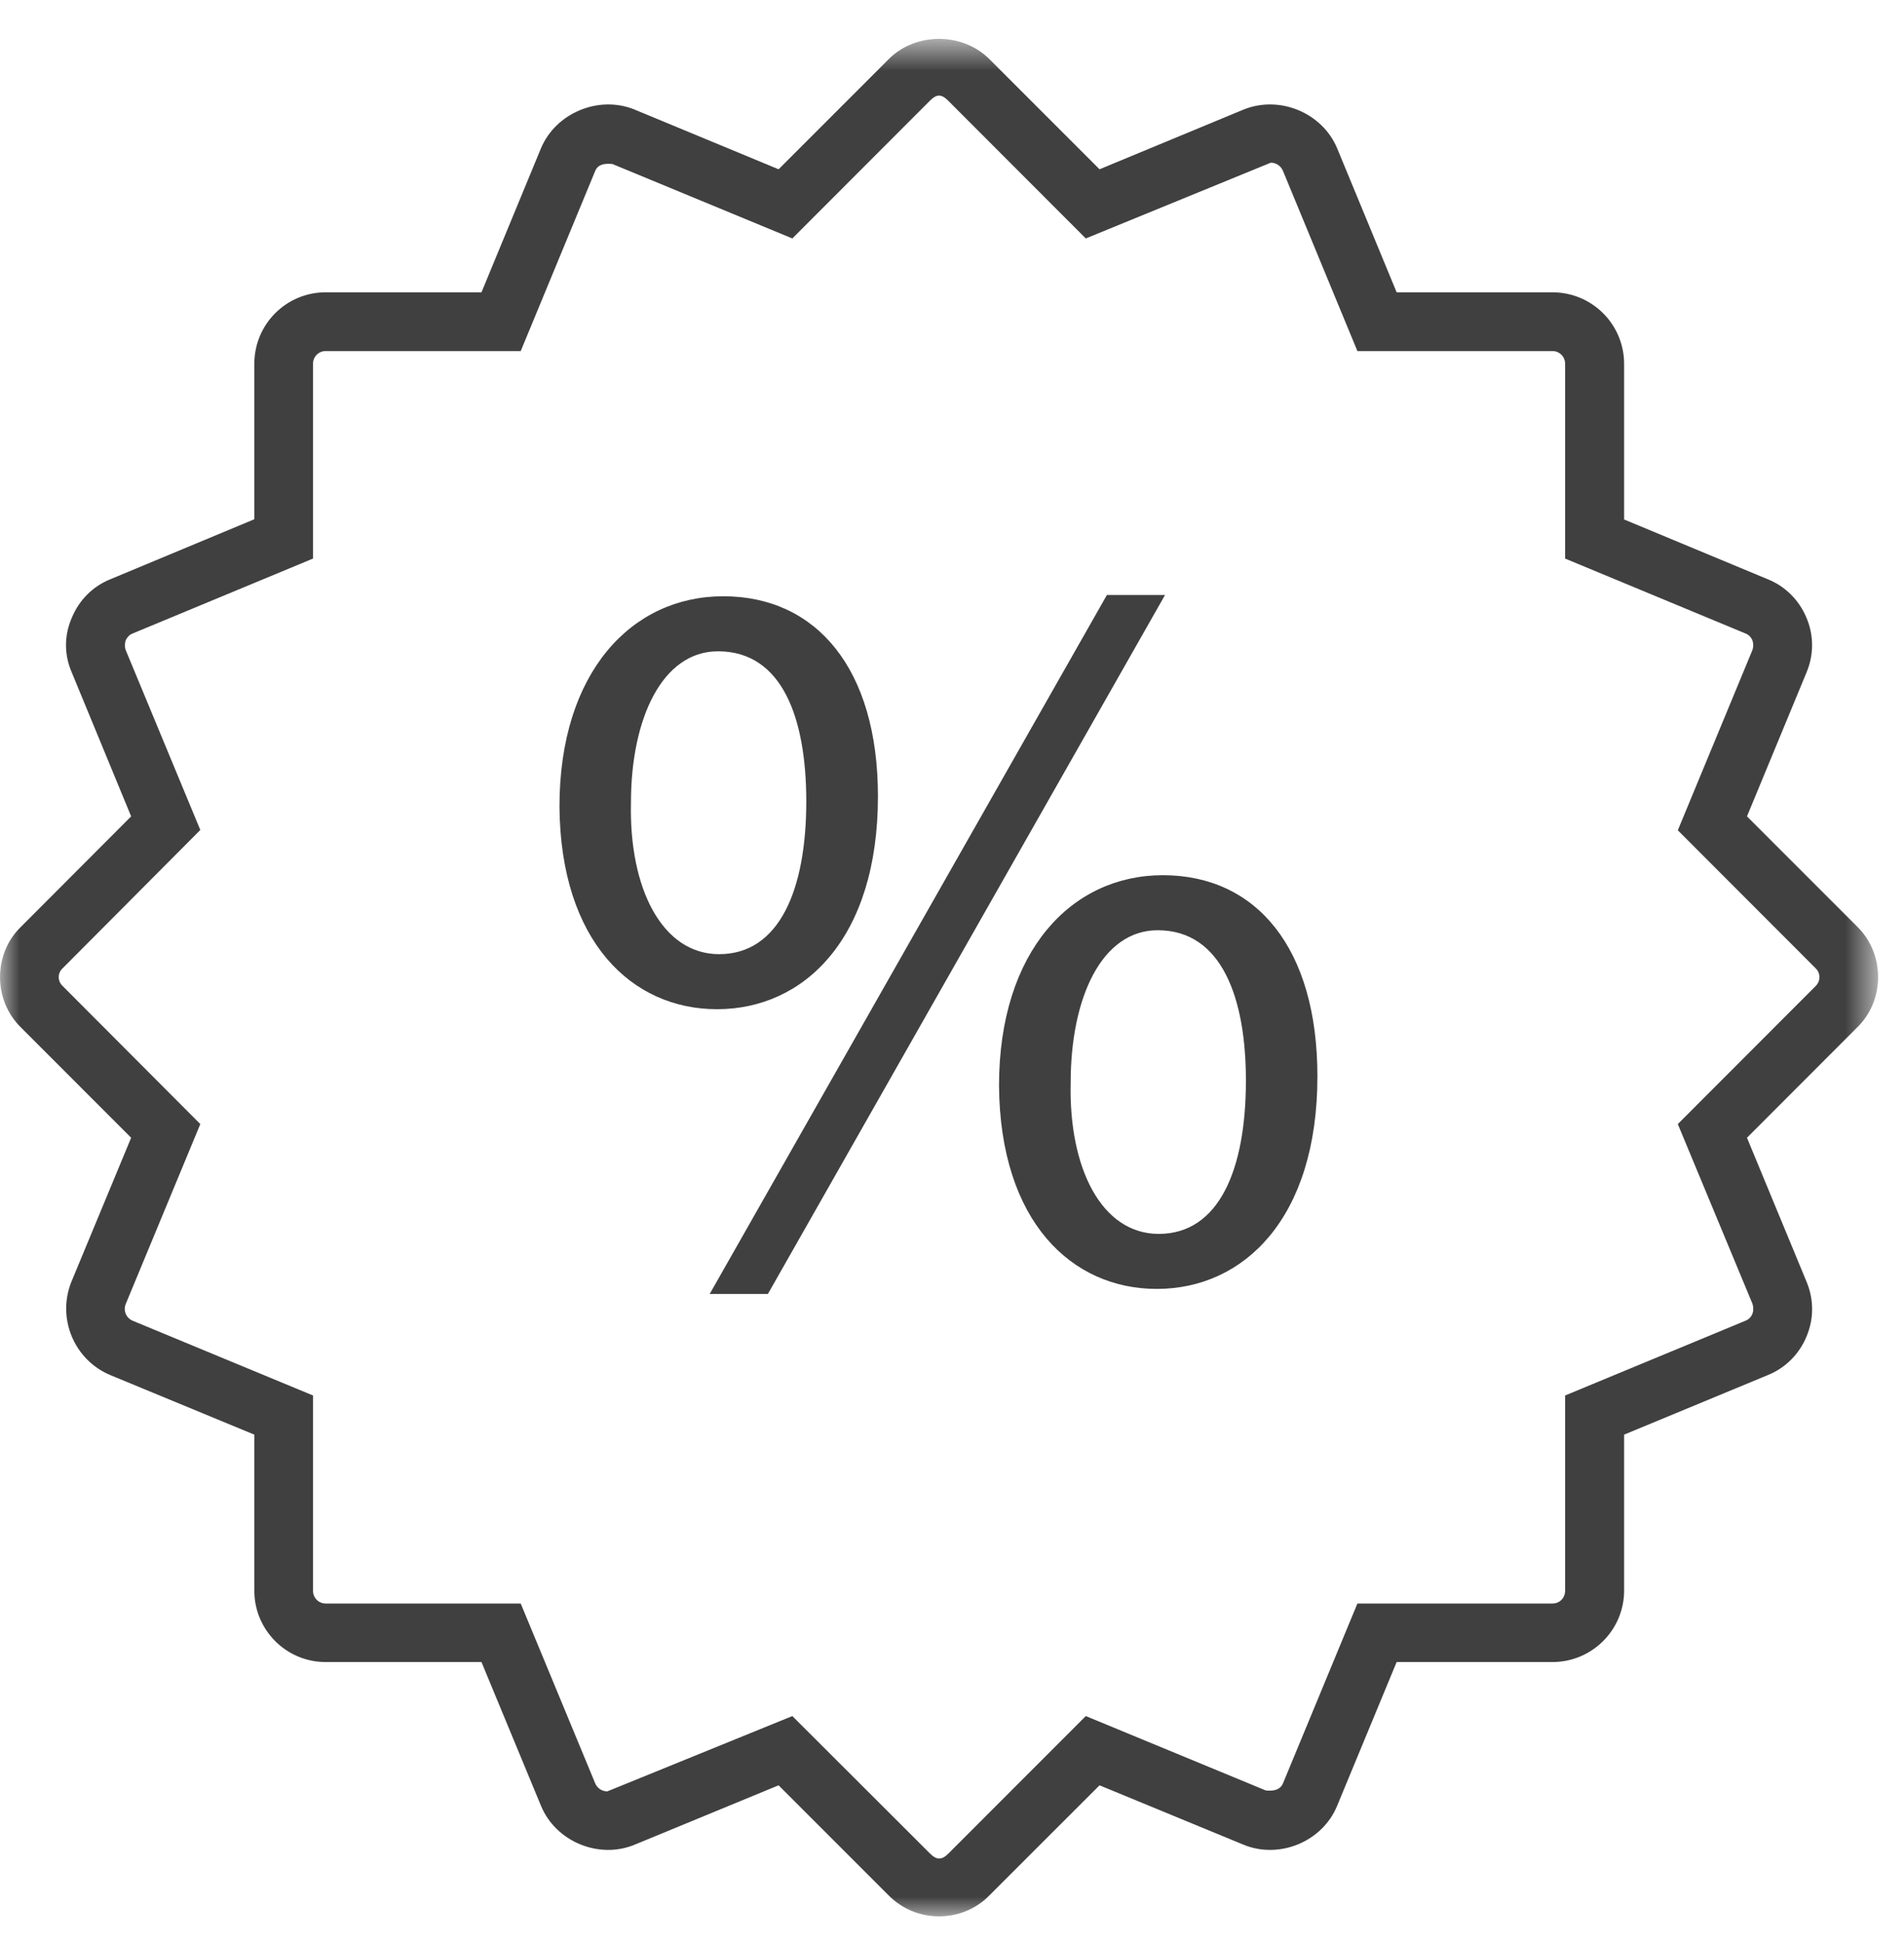 <?xml version="1.0" encoding="UTF-8"?>
<svg width="49px" height="50px" viewBox="0 0 49 50" version="1.1" xmlns="http://www.w3.org/2000/svg" xmlns:xlink="http://www.w3.org/1999/xlink">
    <title>Home / icons / price-protection-guaranteed</title>
    <defs>
        <polygon id="path-1" points="0.001 0.686 48.332 0.686 48.332 49 0.001 49"></polygon>
    </defs>
    <g id="Home" stroke="none" stroke-width="1" fill="none" fill-rule="evenodd">
        <g id="Home-V3---2560-" transform="translate(-1697, -718)">
            <g id="Features" transform="translate(0, 674)">
                <g id="col-4" transform="translate(1622, 44)">
                    <g id="Home-/-icons-/-price-protection-guaranteed" transform="translate(75, 0)">
                        <path d="M27.554,27.86 C27.502,30.07 28.354,31.752 29.82,31.752 C31.368,31.752 32.064,30.104 32.064,27.806 C32.064,25.698 31.45,23.938 29.794,23.938 C28.354,23.938 27.554,25.67 27.554,27.86 L27.554,27.86 Z M33.904,27.698 C33.904,31.35 32.01,33.168 29.77,33.168 C27.58,33.168 25.738,31.436 25.71,27.94 C25.71,24.47 27.58,22.522 29.926,22.522 C32.328,22.522 33.904,24.39 33.904,27.698 L33.904,27.698 Z M18.264,33.298 L28.486,15.312 L29.982,15.312 L19.762,33.298 L18.264,33.298 Z M16.238,20.652 C16.186,22.866 17.042,24.554 18.508,24.554 C20.056,24.554 20.75,22.894 20.75,20.624 C20.75,18.492 20.138,16.76 18.478,16.76 C17.042,16.76 16.238,18.492 16.238,20.652 L16.238,20.652 Z M22.594,20.492 C22.594,24.148 20.698,25.97 18.452,25.97 C16.262,25.97 14.426,24.23 14.398,20.758 C14.398,17.292 16.262,15.344 18.612,15.344 C21.014,15.344 22.594,17.214 22.594,20.492 L22.594,20.492 Z" id="Fill-1" fill="#404040"></path>
                        <g id="Group-5" transform="translate(0, 0.314)">
                            <mask id="mask-2" fill="white">
                                <use xlink:href="#path-1"></use>
                            </mask>
                            <g id="Clip-4"></g>
                            <path d="M20.391,43.846 L23.935,47.384 C24.103,47.554 24.237,47.552 24.399,47.392 L27.943,43.846 L32.575,45.76 C32.801,45.784 32.951,45.732 33.017,45.58 L34.933,40.95 L39.951,40.95 C40.141,40.95 40.279,40.804 40.279,40.618 L40.279,35.596 L44.917,33.674 C45.025,33.632 45.073,33.558 45.099,33.494 C45.129,33.414 45.129,33.32 45.099,33.234 L43.179,28.612 L46.725,25.062 C46.811,24.976 46.823,24.886 46.823,24.83 C46.823,24.78 46.811,24.682 46.725,24.602 L43.179,21.052 L45.099,16.414 C45.139,16.3 45.113,16.208 45.099,16.164 C45.073,16.106 45.025,16.026 44.917,15.986 L40.279,14.06 L40.279,9.05 C40.279,8.864 40.135,8.72 39.951,8.72 L34.933,8.72 L33.017,4.082 C32.961,3.952 32.839,3.872 32.705,3.872 L27.943,5.822 L24.399,2.274 C24.229,2.104 24.105,2.104 23.935,2.274 L20.391,5.822 L15.759,3.906 C15.493,3.88 15.373,3.952 15.319,4.082 L13.401,8.72 L8.383,8.72 C8.199,8.72 8.055,8.864 8.055,9.05 L8.055,14.06 L3.417,15.986 C3.309,16.026 3.259,16.114 3.235,16.164 C3.223,16.208 3.195,16.3 3.235,16.414 L5.155,21.044 L1.613,24.602 C1.525,24.682 1.511,24.78 1.511,24.83 C1.511,24.88 1.525,24.976 1.609,25.056 L5.155,28.612 L3.235,33.244 C3.167,33.414 3.247,33.602 3.417,33.674 L8.055,35.596 L8.055,40.618 C8.055,40.804 8.199,40.95 8.383,40.95 L13.401,40.95 L15.319,45.58 C15.373,45.704 15.493,45.784 15.629,45.784 L20.391,43.846 Z M24.167,49 C23.677,49 23.209,48.808 22.859,48.45 L20.037,45.628 L16.337,47.154 C15.411,47.54 14.301,47.074 13.923,46.156 L12.391,42.456 L8.383,42.456 C7.363,42.456 6.545,41.63 6.545,40.618 L6.545,36.604 L2.845,35.074 C1.903,34.684 1.459,33.602 1.839,32.666 L3.375,28.964 L0.543,26.13 C0.193,25.79 0.001,25.322 0.001,24.83 C0.001,24.336 0.193,23.866 0.549,23.526 L3.375,20.694 L1.847,16.99 C1.649,16.536 1.649,16.038 1.847,15.586 C2.035,15.128 2.391,14.77 2.845,14.59 L6.545,13.048 L6.545,9.05 C6.545,8.03 7.363,7.208 8.383,7.208 L12.391,7.208 L13.923,3.5 C14.307,2.586 15.419,2.128 16.337,2.508 L20.037,4.042 L22.869,1.21 C23.563,0.51 24.771,0.514 25.465,1.21 L28.297,4.042 L31.997,2.508 C32.927,2.128 34.027,2.586 34.411,3.5 L35.943,7.208 L39.951,7.208 C40.971,7.208 41.797,8.03 41.797,9.05 L41.797,13.054 L45.489,14.59 C45.943,14.77 46.299,15.128 46.489,15.58 C46.683,16.038 46.683,16.536 46.489,16.996 L44.959,20.694 L47.791,23.526 C48.141,23.866 48.333,24.336 48.333,24.83 C48.333,25.328 48.141,25.79 47.787,26.132 L44.959,28.964 L46.489,32.662 C46.683,33.12 46.683,33.618 46.495,34.07 C46.307,34.53 45.951,34.888 45.489,35.074 L41.797,36.604 L41.797,40.618 C41.797,41.63 40.971,42.456 39.951,42.456 L35.943,42.456 L34.411,46.156 C34.035,47.074 32.927,47.54 31.997,47.154 L28.297,45.628 L25.465,48.458 C25.125,48.808 24.657,49 24.167,49 L24.167,49 Z" id="Fill-3" fill="#404040" mask="url(#mask-2)"></path>
                        </g>
                    </g>
                </g>
            </g>
        </g>
    </g>
</svg>